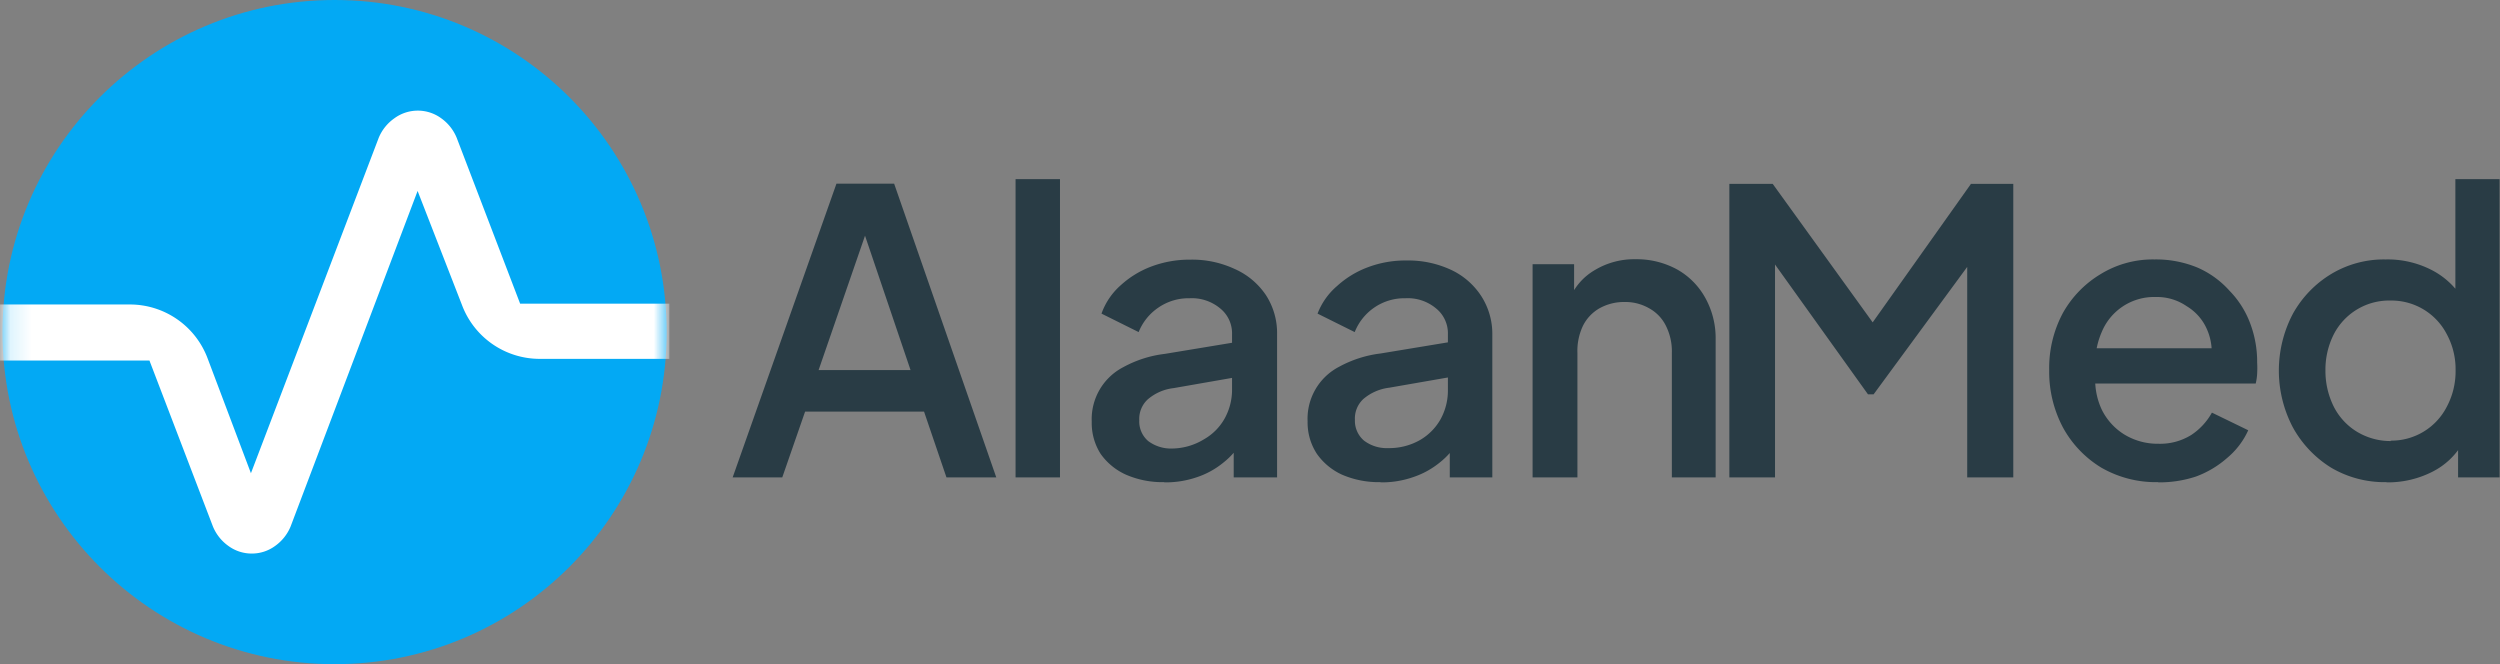 <svg xmlns="http://www.w3.org/2000/svg" xmlns:xlink="http://www.w3.org/1999/xlink" viewBox="0 0 120.45 32"><rect x="0" y="0" width="120.45" height="32" fill="#808080" stroke="none"/><defs><style>.cls-1{fill:#d9d9d9;}.cls-2{fill:#03a9f4;}.cls-3{mask:url(#mask);}.cls-4{fill:#fff;}.cls-5{fill:#293c45;}</style><mask id="mask" x="0" y="0" width="32.24" height="32" maskUnits="userSpaceOnUse"><g id="mask0_690_6532" data-name="mask0 690 6532"><rect class="cls-1" x="0.12" width="32" height="32"/></g></mask></defs><g id="Layer_2" data-name="Layer 2"><g id="Layer_1-2" data-name="Layer 1"><circle class="cls-2" cx="16.12" cy="16" r="16"/><g class="cls-3"><path class="cls-4" d="M12.12,26.67A1.89,1.89,0,0,1,11,26.3a2.16,2.16,0,0,1-.74-.93l-3.06-8H0V14.67H6.29A4,4,0,0,1,10,17.26l2.09,5.54L18.25,6.63A2.16,2.16,0,0,1,19,5.7a1.91,1.91,0,0,1,2.26,0,2.16,2.16,0,0,1,.74.93l3.06,8h7.19v2.66H26a4,4,0,0,1-3.74-2.59L20.12,9.2,14,25.37a2.16,2.16,0,0,1-.74.93A1.89,1.89,0,0,1,12.12,26.67Z"/></g><path class="cls-5" d="M35.3,23l5-14.15h2.78L48,23h-2.4l-1.08-3.17H38.79L37.69,23Zm4.14-5.17h4.43l-2.51-7.41H42ZM48.93,23V8.63h2.14V23Zm7.16.23a4.41,4.41,0,0,1-1.84-.36,3,3,0,0,1-1.22-1,2.76,2.76,0,0,1-.43-1.55,2.82,2.82,0,0,1,1.52-2.63,5.52,5.52,0,0,1,2-.64l3.57-.59v1.69l-3.15.55a2.31,2.31,0,0,0-1.25.55,1.28,1.28,0,0,0-.4,1,1.24,1.24,0,0,0,.43,1,1.83,1.83,0,0,0,1.16.36A3,3,0,0,0,58,21.17a2.63,2.63,0,0,0,1-1,2.86,2.86,0,0,0,.36-1.42V16.1a1.54,1.54,0,0,0-.57-1.24,2.13,2.13,0,0,0-1.48-.49,2.56,2.56,0,0,0-1.5.45A2.59,2.59,0,0,0,54.86,16l-1.79-.89A3.29,3.29,0,0,1,54,13.74a4.57,4.57,0,0,1,1.5-.91,5.22,5.22,0,0,1,1.85-.32,4.85,4.85,0,0,1,2.14.45A3.53,3.53,0,0,1,61,14.23a3.36,3.36,0,0,1,.53,1.87V23H59.44V21.15l.43.06a3.71,3.71,0,0,1-.93,1.08,4,4,0,0,1-1.27.7A4.64,4.64,0,0,1,56.09,23.24Zm10.42,0a4.46,4.46,0,0,1-1.85-.36,3,3,0,0,1-1.21-1A2.76,2.76,0,0,1,63,20.3a2.82,2.82,0,0,1,1.52-2.63,5.58,5.58,0,0,1,2-.64l3.57-.59v1.69l-3.16.55a2.35,2.35,0,0,0-1.25.55,1.28,1.28,0,0,0-.4,1,1.25,1.25,0,0,0,.44,1,1.81,1.81,0,0,0,1.16.36,3,3,0,0,0,1.52-.38,2.67,2.67,0,0,0,1-1,2.86,2.86,0,0,0,.36-1.42V16.1a1.54,1.54,0,0,0-.57-1.24,2.12,2.12,0,0,0-1.48-.49,2.56,2.56,0,0,0-1.5.45A2.59,2.59,0,0,0,65.27,16l-1.79-.89a3.31,3.31,0,0,1,.94-1.33,4.57,4.57,0,0,1,1.5-.91,5.13,5.13,0,0,1,1.84-.32,4.89,4.89,0,0,1,2.15.45,3.5,3.5,0,0,1,1.46,1.27,3.36,3.36,0,0,1,.53,1.87V23H69.85V21.15l.44.06a3.71,3.71,0,0,1-.93,1.08,4.07,4.07,0,0,1-1.28.7A4.58,4.58,0,0,1,66.51,23.24ZM73.84,23V12.73h2v2l-.24-.27A2.87,2.87,0,0,1,76.86,13a3.67,3.67,0,0,1,1.94-.51,4.06,4.06,0,0,1,2,.49,3.51,3.51,0,0,1,1.36,1.37,4,4,0,0,1,.5,2V23H80.55V17a2.73,2.73,0,0,0-.29-1.31,1.94,1.94,0,0,0-.81-.84,2.3,2.3,0,0,0-1.18-.3,2.43,2.43,0,0,0-1.2.3,2,2,0,0,0-.8.84A2.81,2.81,0,0,0,76,17V23Zm9.48,0V8.86h2.09l5.32,7.37h-1l5.23-7.37H97V23H94.78V11.5l.83.23L90.27,19H90l-5.22-7.29.74-.23V23Zm20.65.23a5.26,5.26,0,0,1-2.73-.7,5.14,5.14,0,0,1-1.85-1.94,5.74,5.74,0,0,1-.66-2.76,5.62,5.62,0,0,1,.66-2.75,5.08,5.08,0,0,1,1.83-1.88,4.8,4.8,0,0,1,2.58-.7,5.23,5.23,0,0,1,2.07.39A4.44,4.44,0,0,1,107.41,14a4.5,4.5,0,0,1,1,1.57,5.25,5.25,0,0,1,.34,1.9,4.61,4.61,0,0,1,0,.52,2.52,2.52,0,0,1-.07.49h-8.19V16.78h7l-1,.78a2.67,2.67,0,0,0-.14-1.65,2.42,2.42,0,0,0-1-1.16,2.51,2.51,0,0,0-1.48-.44A2.73,2.73,0,0,0,101.26,16a3.78,3.78,0,0,0-.29,1.9,3.38,3.38,0,0,0,.29,1.83,2.93,2.93,0,0,0,1.1,1.21,3.08,3.08,0,0,0,1.63.44,2.84,2.84,0,0,0,1.58-.42,3.07,3.07,0,0,0,1-1.08l1.75.85a3.73,3.73,0,0,1-1,1.32,4.77,4.77,0,0,1-1.52.91A5.6,5.6,0,0,1,104,23.24Zm11,0a5.06,5.06,0,0,1-2.66-.7,5.27,5.27,0,0,1-1.84-1.94,5.88,5.88,0,0,1,0-5.47,5.17,5.17,0,0,1,1.85-1.92,4.92,4.92,0,0,1,2.62-.7,4.64,4.64,0,0,1,2.18.49,3.77,3.77,0,0,1,1.51,1.37l-.33.49V8.63h2.13V23h-2V20.92l.24.4a3.51,3.51,0,0,1-1.52,1.43A4.73,4.73,0,0,1,115,23.24Zm.21-2a3,3,0,0,0,2.71-1.64,3.62,3.62,0,0,0,.42-1.75,3.54,3.54,0,0,0-.42-1.73,3,3,0,0,0-2.71-1.63,3,3,0,0,0-2.74,1.63,3.77,3.77,0,0,0-.4,1.73,3.85,3.85,0,0,0,.4,1.75,3,3,0,0,0,1.1,1.2A3.12,3.12,0,0,0,115.19,21.25Z"/></g></g></svg>